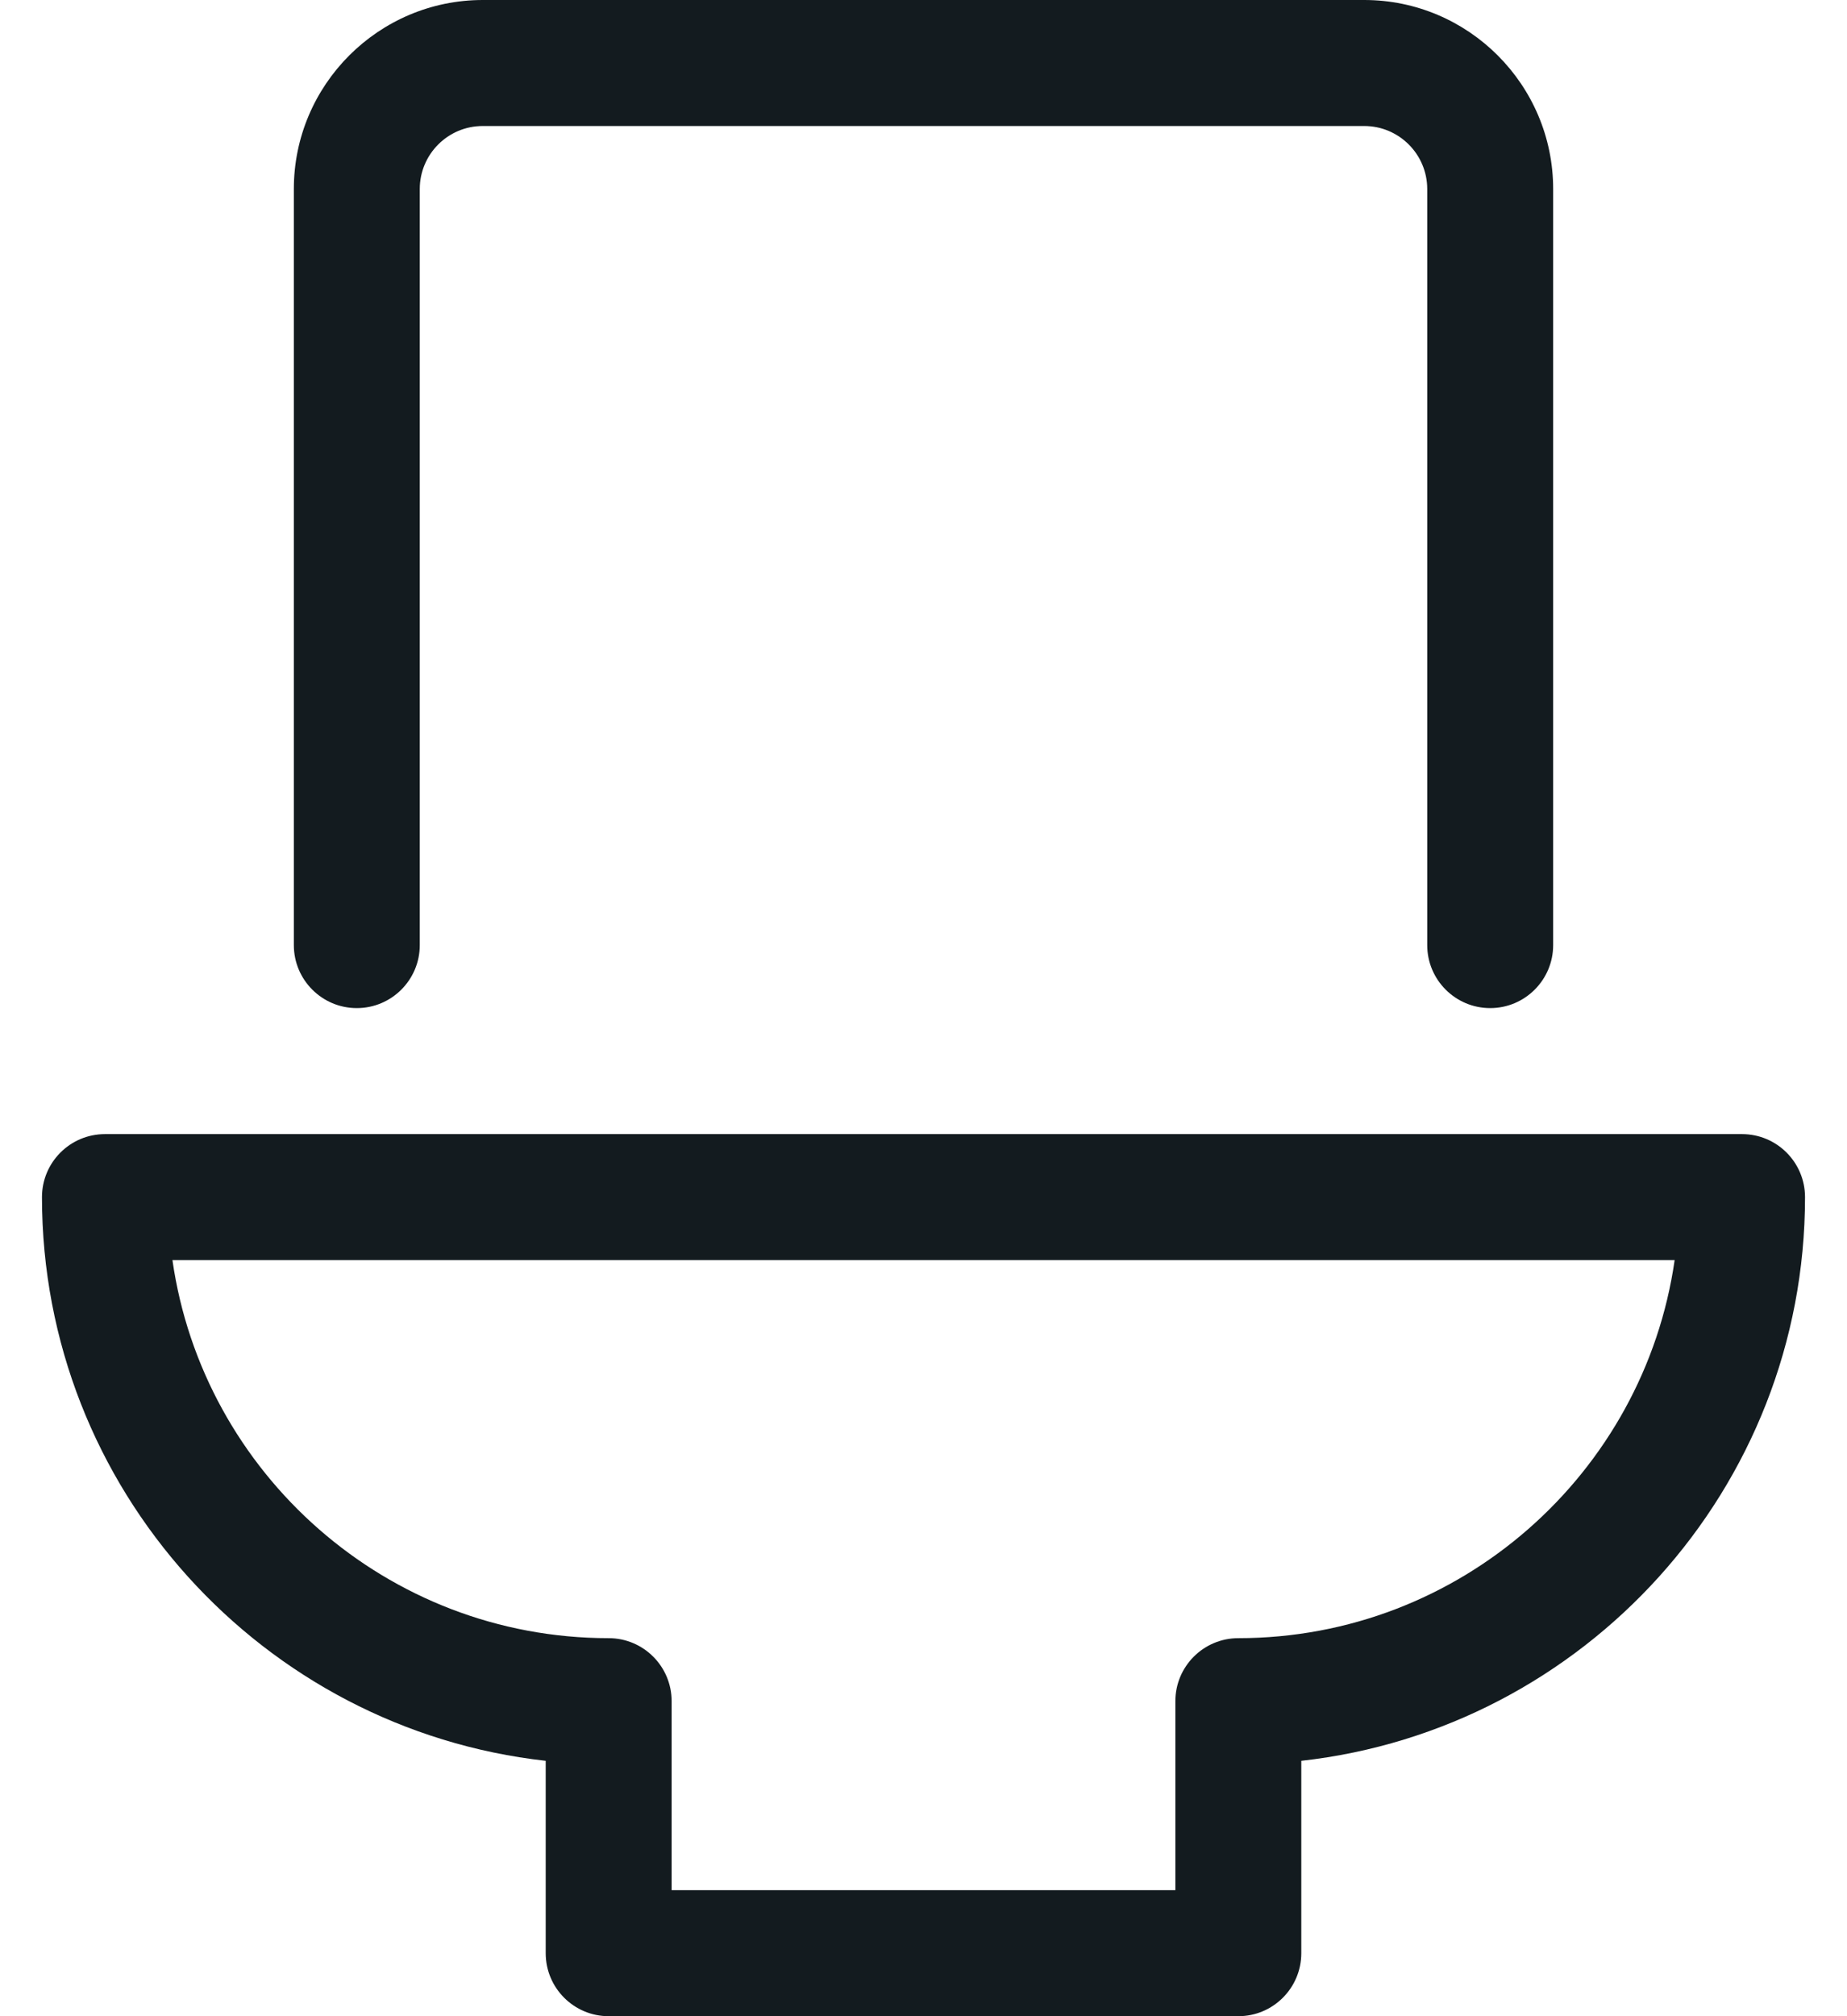 <?xml version="1.0" encoding="UTF-8"?>
<svg width="22px" height="24px" viewBox="0 0 22 24" version="1.1" xmlns="http://www.w3.org/2000/svg" xmlns:xlink="http://www.w3.org/1999/xlink">
    <title>wc</title>
    <g id="Page-1" stroke="none" stroke-width="1" fill="none" fill-rule="evenodd">
        <g id="Jabama-icons" transform="translate(-768, -878)" fill="#131B1F">
            <path d="M782.75,897.5 C782.336,897.5 782,897.836 782,898.25 L782,900.5 L776,900.5 L776,898.25 C776,897.836 775.664,897.5 775.25,897.5 C772.61,897.5 770.418,895.541 770.054,893 L787.947,893 C787.582,895.541 785.39,897.5 782.75,897.5 M788.75,891.5 C789.164,891.5 789.5,891.836 789.5,892.25 C789.5,895.72 786.87,898.585 783.5,898.96 L783.5,898.96 L783.5,901.25 C783.5,901.664 783.164,902 782.75,902 L782.75,902 L775.25,902 C774.836,902 774.5,901.664 774.5,901.25 L774.5,901.25 L774.5,898.96 C771.13,898.585 768.5,895.72 768.5,892.25 C768.5,891.836 768.836,891.5 769.25,891.5 L769.25,891.5 Z M784.25,878 C785.49,878 786.5,879.01 786.5,880.25 L786.5,880.25 L786.5,889.25 C786.5,889.664 786.164,890 785.75,890 C785.336,890 785,889.664 785,889.25 L785,889.25 L785,880.25 C785,879.836 784.663,879.5 784.25,879.5 L784.25,879.5 L773.75,879.5 C773.336,879.5 773,879.836 773,880.25 L773,880.25 L773,889.25 C773,889.664 772.664,890 772.25,890 C771.836,890 771.5,889.664 771.5,889.25 L771.5,889.25 L771.5,880.25 C771.5,879.01 772.51,878 773.75,878 L773.75,878 Z" id="wc"></path>
        </g>
    </g>
</svg>